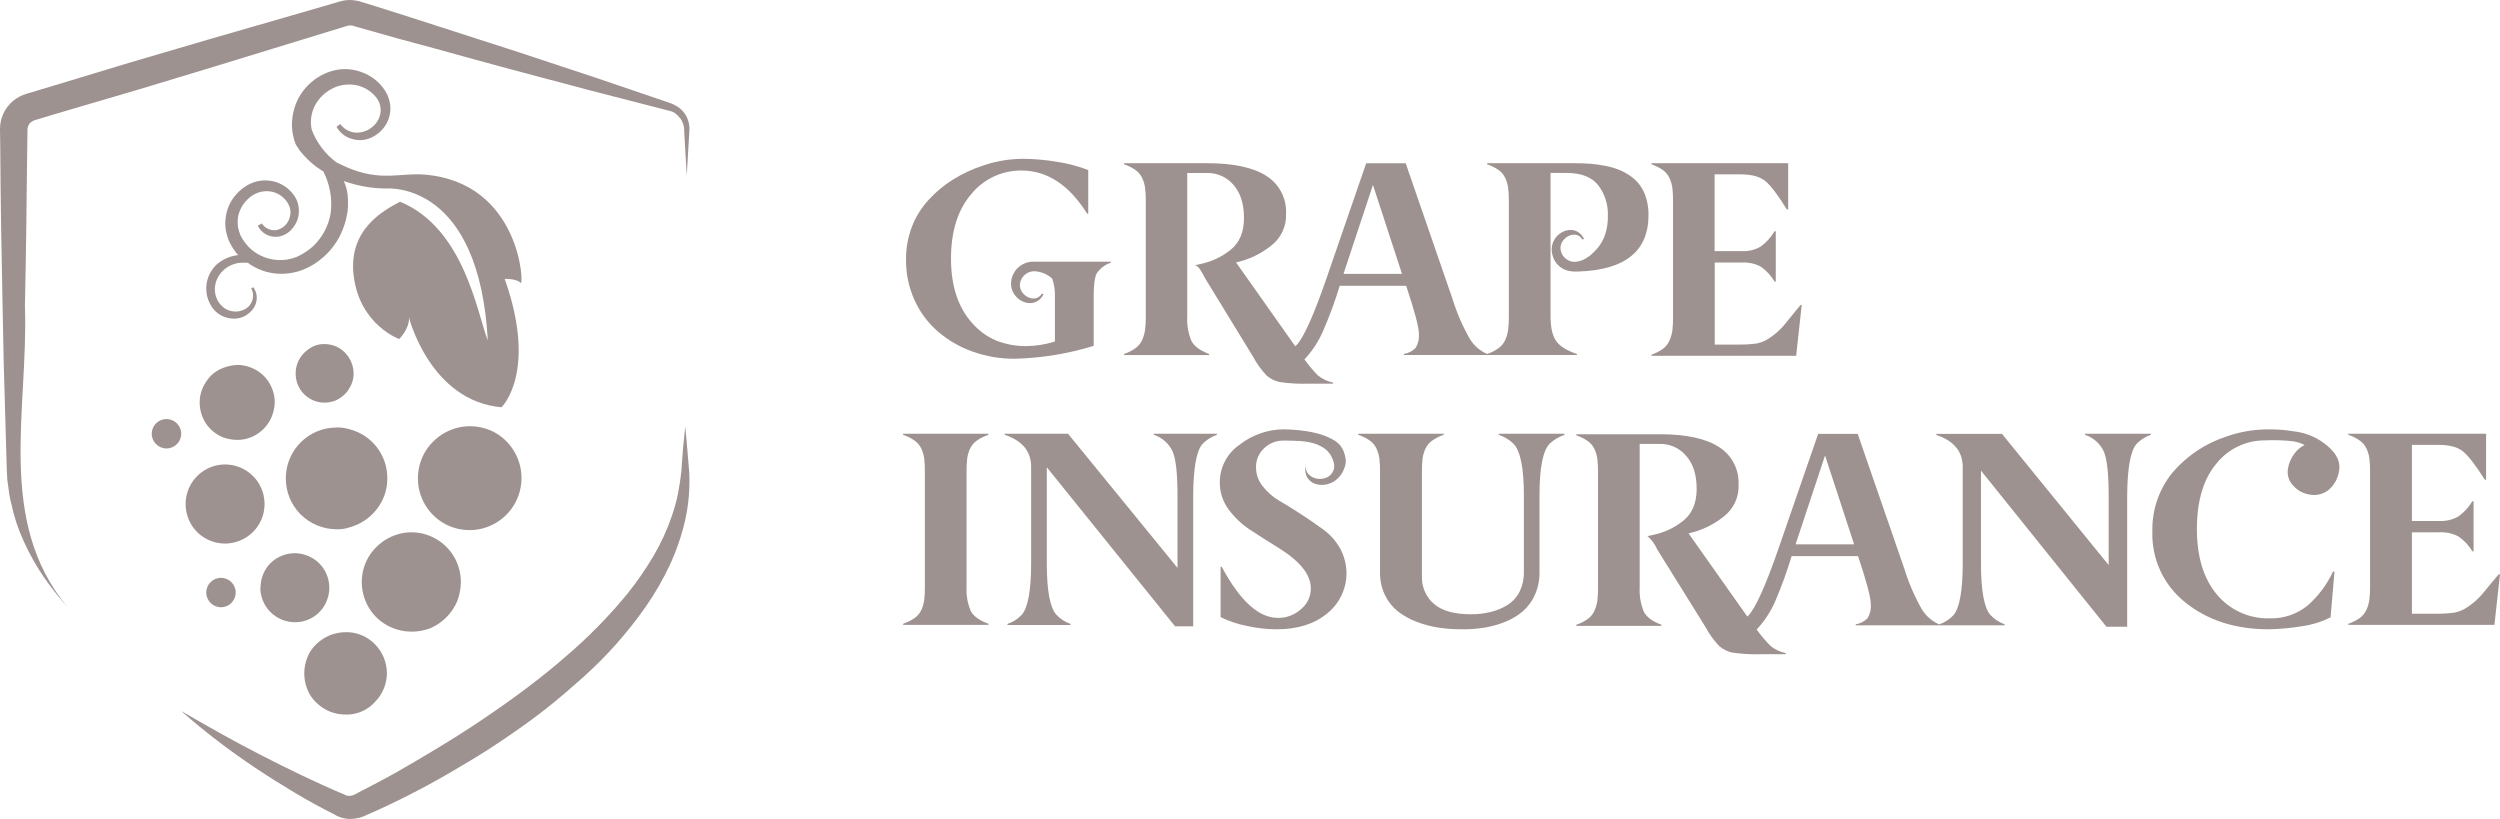 <svg width="232" height="76" viewBox="0 0 232 76" fill="none" xmlns="http://www.w3.org/2000/svg">
<path d="M32.291 18.549V19.135C32.291 19.384 32.264 19.632 32.21 19.875C32.156 20.203 32.075 20.526 31.968 20.842C31.615 21.982 30.957 23.008 30.065 23.811C29.5 24.328 28.845 24.741 28.132 25.028C27.398 25.311 26.612 25.439 25.825 25.402C24.806 25.348 23.826 24.997 23.008 24.394C22.741 24.365 22.471 24.365 22.203 24.394C21.639 24.469 21.112 24.72 20.701 25.109C20.296 25.49 20.035 25.995 19.961 26.542C19.881 27.092 20.015 27.651 20.336 28.107C20.499 28.326 20.7 28.515 20.929 28.665C21.159 28.795 21.415 28.876 21.679 28.903C21.952 28.935 22.229 28.899 22.484 28.797C22.75 28.719 22.984 28.561 23.155 28.346C23.337 28.126 23.45 27.857 23.478 27.574C23.507 27.291 23.45 27.006 23.315 26.755L23.504 26.648C23.715 26.934 23.829 27.278 23.83 27.631C23.829 27.992 23.715 28.344 23.504 28.639C23.286 28.937 23.002 29.182 22.673 29.354C22.339 29.517 21.968 29.59 21.597 29.567C21.22 29.552 20.852 29.451 20.522 29.272C20.191 29.092 19.908 28.839 19.694 28.533C19.273 27.93 19.082 27.2 19.155 26.471C19.229 25.743 19.561 25.064 20.095 24.555C20.64 24.073 21.323 23.767 22.05 23.679H22.105C21.999 23.562 21.9 23.438 21.809 23.309C21.578 22.994 21.38 22.656 21.219 22.301C21.083 21.931 20.985 21.549 20.926 21.16C20.888 20.763 20.905 20.362 20.978 19.969C21.047 19.581 21.174 19.206 21.353 18.854C21.721 18.16 22.279 17.582 22.963 17.186C23.663 16.778 24.492 16.644 25.287 16.811C26.082 16.978 26.784 17.433 27.255 18.088C27.5 18.414 27.657 18.796 27.712 19.199C27.771 19.6 27.735 20.01 27.604 20.394C27.465 20.773 27.242 21.117 26.952 21.402C26.657 21.688 26.283 21.881 25.877 21.956C25.482 22.017 25.078 21.952 24.723 21.772C24.373 21.59 24.093 21.303 23.921 20.951L24.296 20.738C24.453 20.977 24.68 21.162 24.948 21.267C25.212 21.377 25.506 21.397 25.782 21.322C26.046 21.238 26.285 21.092 26.48 20.896C26.673 20.696 26.811 20.45 26.881 20.181C27.255 19.093 26.229 17.927 25.111 17.769C24.552 17.686 23.982 17.799 23.5 18.091C23.002 18.398 22.602 18.84 22.347 19.363C22.217 19.622 22.127 19.899 22.079 20.185C22.05 20.466 22.05 20.75 22.079 21.032C22.13 21.313 22.211 21.588 22.321 21.853C22.449 22.106 22.602 22.346 22.777 22.571C23.132 23.038 23.59 23.418 24.117 23.682C24.642 23.95 25.218 24.104 25.808 24.133C26.395 24.159 26.981 24.06 27.526 23.843C28.072 23.596 28.579 23.271 29.029 22.877C29.917 22.045 30.502 20.945 30.691 19.75C30.849 18.433 30.612 17.099 30.009 15.914C29.147 15.395 28.392 14.719 27.783 13.924L27.457 13.421C27.348 13.174 27.267 12.916 27.216 12.651C27.083 12.087 27.055 11.503 27.135 10.928C27.252 9.911 27.673 8.951 28.344 8.171C29.012 7.395 29.9 6.835 30.893 6.561C31.77 6.326 32.7 6.372 33.549 6.693C34.463 7.01 35.24 7.628 35.749 8.442C36.044 8.904 36.211 9.435 36.232 9.981C36.245 10.499 36.12 11.011 35.871 11.466C35.622 11.922 35.256 12.305 34.811 12.577C34.434 12.824 34 12.97 33.549 13.002C33.099 13.019 32.652 12.929 32.245 12.738C31.815 12.526 31.46 12.189 31.229 11.772L31.577 11.508C31.787 11.8 32.075 12.03 32.408 12.171C32.747 12.312 33.121 12.35 33.481 12.278C33.838 12.221 34.175 12.075 34.459 11.853C34.746 11.647 34.976 11.373 35.13 11.057C35.286 10.745 35.351 10.396 35.319 10.049C35.288 9.698 35.159 9.364 34.944 9.083C34.516 8.525 33.911 8.123 33.227 7.943C32.559 7.779 31.858 7.816 31.212 8.049C30.572 8.296 30.009 8.707 29.583 9.241C29.16 9.775 28.908 10.422 28.859 11.099C28.834 11.423 28.862 11.749 28.94 12.065C29.402 13.27 30.203 14.319 31.248 15.089L32.157 15.511C35.326 16.89 37.177 16.017 39.377 16.201C48.337 16.919 48.66 26.648 48.311 26.249C47.962 25.85 46.834 25.879 46.834 25.879C49.921 34.575 46.541 37.795 46.541 37.795C39.912 37.212 37.953 29.47 37.953 29.47C38.008 30.529 37.043 31.46 37.043 31.46C37.043 31.46 33.419 30.172 32.829 25.663C32.239 21.154 35.834 19.431 37.122 18.716C43.106 21.183 44.292 29.135 45.27 31.599C44.465 17.07 36.362 17.466 35.818 17.492C34.599 17.486 33.389 17.289 32.233 16.909C32.125 16.883 32.017 16.832 31.907 16.803C32.157 17.352 32.288 17.946 32.291 18.549Z" fill="#9D9290"/>
<path d="M6.276 56.352C5.463 55.44 4.707 54.48 4.015 53.475C3.321 52.45 2.716 51.368 2.206 50.241C1.682 49.103 1.29 47.911 1.037 46.687L0.93 46.239L0.849 45.766C0.798 45.447 0.772 45.127 0.717 44.807C0.662 44.488 0.665 44.168 0.64 43.849L0.61 42.928L0.401 35.641C0.32 33.222 0.294 30.773 0.239 28.354C0.132 23.486 0.055 18.619 0.026 13.78L0 11.935C0.003 11.45 0.112 10.97 0.318 10.529C0.524 10.088 0.823 9.696 1.195 9.379C1.573 9.064 2.013 8.831 2.487 8.695L5.12 7.905L12.164 5.773L19.238 3.696L26.296 1.66L29.832 0.634L31.641 0.107C32.101 -0.015 32.582 -0.033 33.049 0.056L33.395 0.132L33.634 0.212L34.086 0.343L37.597 1.449L41.105 2.58C43.447 3.344 45.785 4.079 48.124 4.843L55.117 7.157C57.43 7.947 59.771 8.736 62.084 9.526L62.297 9.606C62.382 9.628 62.462 9.664 62.536 9.711C62.696 9.782 62.848 9.87 62.989 9.973C63.272 10.185 63.508 10.454 63.68 10.762C63.842 11.059 63.94 11.386 63.971 11.721C63.985 11.879 63.985 12.037 63.971 12.194L63.944 12.642C63.864 13.85 63.812 15.061 63.731 16.298C63.654 15.087 63.599 13.879 63.518 12.642L63.492 12.194C63.497 12.053 63.489 11.912 63.466 11.773C63.415 11.512 63.315 11.262 63.173 11.037C63.015 10.828 62.828 10.642 62.617 10.485C62.513 10.411 62.395 10.357 62.272 10.325C62.216 10.299 62.136 10.299 62.084 10.274L61.871 10.219C59.477 9.615 57.113 8.982 54.72 8.378L47.594 6.483C45.227 5.844 42.859 5.205 40.488 4.537L36.935 3.578L33.398 2.577L32.946 2.446L32.84 2.421L32.788 2.392H32.759C32.733 2.392 32.681 2.366 32.655 2.366C32.521 2.349 32.385 2.358 32.255 2.392L30.527 2.919L19.971 6.154L12.927 8.286L5.853 10.366L3.22 11.152C3.097 11.199 2.981 11.261 2.875 11.338C2.776 11.418 2.696 11.518 2.64 11.632C2.585 11.746 2.554 11.87 2.552 11.996L2.526 13.812C2.474 18.679 2.419 23.547 2.313 28.386C2.658 37.965 -0.397 48.355 6.276 56.352Z" fill="#9D9290"/>
<path d="M16.815 65.986C19.298 67.416 21.758 68.817 24.296 70.111C26.833 71.406 29.373 72.649 31.962 73.735L32.068 73.787L32.123 73.815C32.163 73.836 32.209 73.845 32.254 73.841C32.34 73.867 32.432 73.867 32.518 73.841C32.608 73.837 32.697 73.819 32.781 73.787C32.894 73.747 33.002 73.694 33.102 73.629C33.713 73.307 34.345 72.987 34.981 72.649C36.224 72.006 37.438 71.303 38.656 70.586C41.087 69.16 43.473 67.695 45.792 66.067C46.957 65.274 48.094 64.454 49.203 63.606C50.314 62.761 51.4 61.887 52.456 60.962C54.572 59.168 56.518 57.185 58.273 55.038C59.135 53.956 59.92 52.816 60.624 51.626C61.325 50.447 61.901 49.198 62.343 47.899C62.566 47.249 62.752 46.586 62.898 45.914C63.031 45.226 63.138 44.539 63.219 43.852L63.377 41.709C63.457 40.995 63.511 40.282 63.589 39.569C63.72 40.995 63.855 42.425 63.961 43.852C64.034 45.325 63.908 46.803 63.589 48.243C63.259 49.688 62.779 51.094 62.156 52.438C61.525 53.785 60.78 55.074 59.93 56.294C58.25 58.696 56.298 60.896 54.114 62.851C53.031 63.814 51.92 64.778 50.783 65.681C49.646 66.584 48.458 67.429 47.266 68.251C46.075 69.074 44.861 69.857 43.618 70.603C42.375 71.348 41.135 72.084 39.866 72.771C38.598 73.459 37.297 74.12 36.012 74.728C35.35 75.049 34.689 75.338 34.027 75.627L33.738 75.762C33.607 75.813 33.472 75.839 33.34 75.894C33.08 75.955 32.814 75.99 32.547 76C32.279 76.002 32.011 75.966 31.753 75.894C31.626 75.864 31.502 75.82 31.384 75.762C31.333 75.733 31.252 75.707 31.201 75.682L31.121 75.627C29.836 74.985 28.551 74.281 27.311 73.539C26.072 72.797 24.855 72.032 23.666 71.239C21.27 69.64 18.981 67.886 16.815 65.986Z" fill="#9D9290"/>
<path d="M20.507 56.352C21.262 56.352 21.874 55.741 21.874 54.987C21.874 54.234 21.262 53.623 20.507 53.623C19.752 53.623 19.14 54.234 19.14 54.987C19.14 55.741 19.752 56.352 20.507 56.352Z" fill="#9D9290"/>
<path d="M15.448 41.616C16.203 41.616 16.816 41.005 16.816 40.251C16.816 39.498 16.203 38.887 15.448 38.887C14.693 38.887 14.081 39.498 14.081 40.251C14.081 41.005 14.693 41.616 15.448 41.616Z" fill="#9D9290"/>
<path d="M30.087 31.929C30.48 31.925 30.868 32.006 31.226 32.167C31.585 32.333 31.902 32.577 32.153 32.883C32.242 32.983 32.321 33.091 32.391 33.205C32.662 33.633 32.809 34.129 32.816 34.636C32.823 35.146 32.675 35.647 32.391 36.07C32.331 36.184 32.26 36.292 32.179 36.392C31.883 36.737 31.512 37.01 31.095 37.189C30.671 37.346 30.217 37.4 29.769 37.347C29.319 37.286 28.891 37.113 28.524 36.844C28.158 36.576 27.867 36.218 27.678 35.806C27.493 35.39 27.411 34.936 27.44 34.481C27.468 34.023 27.613 33.578 27.861 33.192C28.115 32.813 28.45 32.496 28.843 32.264C29.218 32.037 29.649 31.921 30.087 31.929ZM31.226 39.664C31.551 39.66 31.875 39.696 32.191 39.77L32.404 39.825C33.42 40.077 34.322 40.664 34.964 41.492C35.606 42.32 35.951 43.34 35.943 44.389C35.952 45.444 35.596 46.468 34.936 47.29C34.284 48.114 33.379 48.701 32.362 48.959L32.201 49.014C31.885 49.088 31.561 49.124 31.236 49.12C29.988 49.11 28.792 48.616 27.9 47.741C27.462 47.302 27.115 46.781 26.879 46.208C26.642 45.634 26.521 45.019 26.523 44.399C26.521 43.778 26.641 43.163 26.877 42.589C27.113 42.015 27.46 41.493 27.898 41.054C28.337 40.615 28.857 40.267 29.43 40.03C30.003 39.793 30.616 39.672 31.236 39.674L31.226 39.664ZM22.009 33.862C22.695 33.867 23.365 34.07 23.94 34.446C24.519 34.821 24.969 35.367 25.227 36.009C25.5 36.645 25.565 37.351 25.413 38.027C25.276 38.7 24.944 39.318 24.459 39.804C23.974 40.29 23.357 40.623 22.685 40.76C22.009 40.883 21.312 40.819 20.671 40.573C20.038 40.311 19.495 39.868 19.111 39.3C18.737 38.724 18.535 38.053 18.528 37.366C18.523 36.911 18.613 36.459 18.792 36.041C18.974 35.622 19.224 35.236 19.532 34.9C19.856 34.576 20.244 34.322 20.671 34.156C21.098 33.984 21.55 33.886 22.009 33.866V33.862ZM20.899 50.442C20.174 50.446 19.465 50.233 18.86 49.833C18.252 49.437 17.78 48.863 17.509 48.189C17.229 47.517 17.154 46.777 17.295 46.063C17.436 45.349 17.785 44.693 18.299 44.178C18.812 43.664 19.468 43.313 20.18 43.172C20.893 43.032 21.632 43.106 22.302 43.387C22.97 43.666 23.541 44.137 23.943 44.74C24.339 45.347 24.55 46.056 24.551 46.781C24.55 47.264 24.454 47.743 24.268 48.189C24.082 48.636 23.809 49.041 23.467 49.382C22.778 50.052 21.859 50.432 20.899 50.445V50.442ZM24.181 54.529C24.177 53.9 24.357 53.284 24.699 52.756C25.044 52.229 25.543 51.82 26.127 51.586C26.714 51.34 27.36 51.276 27.983 51.403C28.603 51.531 29.172 51.834 29.624 52.276C30.072 52.726 30.376 53.3 30.499 53.923C30.623 54.547 30.558 55.193 30.313 55.779C30.075 56.364 29.668 56.864 29.143 57.213C28.619 57.563 28.002 57.748 27.372 57.742C26.519 57.742 25.701 57.403 25.097 56.798C24.494 56.194 24.155 55.374 24.155 54.519L24.181 54.529ZM32.311 66.309H32.127C31.619 66.321 31.113 66.23 30.64 66.044C30.167 65.856 29.737 65.576 29.373 65.22C29 64.875 28.709 64.45 28.524 63.976C28.138 63.023 28.138 61.957 28.524 61.004C28.708 60.529 28.999 60.102 29.373 59.757C29.746 59.403 30.183 59.123 30.66 58.931C31.134 58.753 31.637 58.663 32.143 58.667H32.327C33.298 58.717 34.212 59.146 34.871 59.863C35.529 60.568 35.898 61.496 35.904 62.461C35.903 63.428 35.534 64.358 34.871 65.062C34.553 65.435 34.161 65.739 33.721 65.954C33.28 66.169 32.8 66.291 32.311 66.312V66.309ZM38.191 58.616C37.277 58.614 36.383 58.346 35.618 57.846C34.855 57.344 34.264 56.623 33.922 55.776C33.574 54.938 33.482 54.015 33.659 53.124C33.833 52.225 34.276 51.401 34.929 50.761C35.576 50.117 36.395 49.674 37.288 49.488C38.176 49.307 39.099 49.399 39.935 49.752C40.777 50.101 41.496 50.692 42.001 51.45C42.505 52.215 42.773 53.113 42.77 54.029C42.76 54.637 42.644 55.238 42.425 55.805C41.943 56.925 41.052 57.817 39.935 58.3C39.378 58.51 38.787 58.618 38.191 58.619V58.616ZM43.593 49.194C42.881 49.198 42.177 49.042 41.533 48.739C40.889 48.435 40.32 47.992 39.869 47.44C39.417 46.889 39.094 46.243 38.923 45.551C38.752 44.859 38.737 44.137 38.88 43.438C39.059 42.5 39.52 41.64 40.202 40.973C40.877 40.299 41.734 39.838 42.666 39.645C43.599 39.465 44.564 39.557 45.446 39.909C46.324 40.271 47.072 40.892 47.592 41.688C48.073 42.415 48.349 43.259 48.39 44.13C48.432 45.001 48.237 45.867 47.827 46.636C47.417 47.406 46.808 48.05 46.062 48.5C45.317 48.951 44.464 49.191 43.593 49.194Z" fill="#9D9290"/>
<path d="M91.734 57.889C90.883 57.58 90.333 57.182 90.083 56.696C89.791 55.997 89.659 55.242 89.697 54.486V43.743C89.691 43.339 89.712 42.935 89.758 42.534C89.802 42.222 89.892 41.919 90.025 41.633C90.161 41.337 90.373 41.081 90.64 40.892C90.971 40.66 91.334 40.478 91.719 40.351V40.251H83.805V40.351C84.189 40.478 84.552 40.66 84.883 40.892C85.15 41.081 85.362 41.337 85.498 41.633C85.631 41.919 85.721 42.222 85.765 42.534C85.812 42.935 85.832 43.339 85.827 43.743V54.486C85.832 54.892 85.812 55.299 85.765 55.702C85.722 56.016 85.632 56.321 85.498 56.608C85.361 56.903 85.149 57.159 84.883 57.349C84.551 57.578 84.188 57.76 83.805 57.889V57.989H91.734V57.889Z" fill="#9D9290"/>
<path d="M109.049 58.126H110.728V45.966C110.743 43.438 111.029 41.851 111.585 41.203C111.958 40.819 112.417 40.527 112.924 40.351V40.251H107.076V40.351C107.462 40.478 107.817 40.683 108.12 40.953C108.422 41.223 108.664 41.553 108.832 41.921C109.126 42.631 109.272 43.982 109.272 45.966V52.699L99.113 40.251H93.238V40.351C94.874 40.896 95.692 41.884 95.689 43.314V52.234C95.689 54.793 95.398 56.4 94.816 57.055C94.454 57.443 93.998 57.733 93.493 57.899V57.999H99.34V57.899C98.838 57.727 98.387 57.433 98.028 57.043C97.436 56.383 97.141 54.78 97.144 52.234V43.364L109.049 58.126Z" fill="#9D9290"/>
<path d="M120.714 56.548C120.131 57.067 119.373 57.35 118.59 57.341C116.81 57.341 115.071 55.76 113.376 52.598H113.272V57.268C114.039 57.645 114.854 57.919 115.694 58.083C116.611 58.291 117.549 58.397 118.489 58.399C120.417 58.399 121.977 57.908 123.168 56.925C124.043 56.22 124.642 55.234 124.862 54.137C125.082 53.04 124.909 51.901 124.373 50.917C123.982 50.206 123.435 49.592 122.772 49.12C121.471 48.172 120.121 47.29 118.729 46.478C118.13 46.129 117.604 45.669 117.179 45.124C116.777 44.626 116.558 44.007 116.559 43.37C116.551 43.039 116.613 42.71 116.742 42.406C116.871 42.1 117.063 41.826 117.307 41.6C117.547 41.368 117.831 41.186 118.142 41.063C118.453 40.941 118.786 40.882 119.121 40.888C120.845 40.909 124.135 40.729 123.861 44.208L124.066 44.072L124.408 41.411C123.451 40.183 120.85 39.87 119.183 39.842C117.684 39.84 116.228 40.338 115.051 41.258C114.473 41.651 114.002 42.179 113.679 42.795C113.356 43.412 113.191 44.098 113.198 44.793C113.197 45.698 113.491 46.579 114.035 47.305C114.63 48.098 115.369 48.774 116.214 49.297C116.85 49.717 117.671 50.24 118.675 50.859C120.655 52.093 121.644 53.335 121.644 54.587C121.648 54.962 121.566 55.334 121.406 55.673C121.244 56.013 121.008 56.312 120.714 56.548Z" fill="#9D9290"/>
<path d="M128.529 55.233C128.811 55.821 129.222 56.338 129.733 56.746C130.267 57.153 130.858 57.48 131.488 57.714C132.143 57.965 132.824 58.144 133.518 58.248C134.213 58.349 134.914 58.398 135.617 58.397C136.314 58.407 137.01 58.36 137.699 58.255C138.372 58.148 139.029 57.967 139.66 57.714C140.26 57.48 140.818 57.15 141.311 56.738C141.795 56.315 142.181 55.79 142.438 55.202C142.732 54.542 142.878 53.827 142.866 53.105V45.97C142.866 43.409 143.181 41.809 143.812 41.169C144.208 40.805 144.677 40.526 145.188 40.351V40.251H139.088V40.351C139.601 40.523 140.067 40.806 140.454 41.181C141.095 41.841 141.415 43.438 141.415 45.97V53.044C141.431 53.679 141.3 54.311 141.029 54.887C140.778 55.391 140.395 55.818 139.922 56.124C139.44 56.429 138.91 56.653 138.355 56.788C137.74 56.938 137.11 57.01 136.477 57.003C134.954 57.003 133.821 56.684 133.078 56.047C132.709 55.731 132.417 55.337 132.223 54.894C132.028 54.45 131.937 53.969 131.955 53.486V43.746C131.951 43.342 131.972 42.938 132.017 42.536C132.061 42.224 132.15 41.92 132.283 41.634C132.419 41.338 132.63 41.082 132.897 40.893C133.228 40.66 133.592 40.477 133.977 40.351V40.251H126.049V40.351C126.433 40.478 126.798 40.661 127.129 40.893C127.394 41.082 127.604 41.338 127.738 41.634C127.872 41.92 127.961 42.224 128.005 42.536C128.051 42.938 128.072 43.342 128.066 43.746V53.121C128.054 53.851 128.212 54.574 128.529 55.233Z" fill="#9D9290"/>
<path d="M193.491 40.251V40.351C193.877 40.478 194.232 40.684 194.533 40.955C194.835 41.225 195.077 41.556 195.245 41.924C195.538 42.636 195.684 43.99 195.684 45.978V52.439L185.785 40.263H179.691V40.363C181.324 40.909 182.139 41.899 182.139 43.332V52.27C182.139 54.834 181.849 56.444 181.268 57.101C180.907 57.485 180.456 57.774 179.954 57.943C179.295 57.653 178.739 57.172 178.359 56.562C177.68 55.374 177.135 54.115 176.733 52.809L172.394 40.263H168.724L165.002 51.032C163.833 54.388 162.917 56.418 162.255 57.124L162.151 57.216L156.698 49.497C157.893 49.235 159.01 48.701 159.963 47.936C160.408 47.595 160.766 47.151 161.006 46.643C161.246 46.135 161.36 45.578 161.338 45.017C161.379 44.318 161.231 43.621 160.91 42.999C160.59 42.377 160.107 41.851 159.516 41.478C158.293 40.69 156.455 40.297 154.012 40.297H146.282V40.398C146.665 40.525 147.026 40.706 147.356 40.936C147.622 41.129 147.832 41.386 147.97 41.682C148.103 41.969 148.192 42.273 148.235 42.586C148.282 42.987 148.302 43.39 148.297 43.794V54.52C148.302 54.927 148.282 55.334 148.235 55.739C148.192 56.058 148.101 56.368 147.97 56.662C147.836 56.968 147.626 57.233 147.356 57.431C147.028 57.667 146.666 57.851 146.282 57.977V58.081H154.185V57.977C153.346 57.67 152.798 57.262 152.547 56.766C152.255 56.054 152.124 55.288 152.162 54.52V41.194H154.043C154.502 41.187 154.958 41.282 155.376 41.471C155.794 41.661 156.165 41.94 156.463 42.29C157.123 43.028 157.453 44.054 157.45 45.366C157.45 46.686 157.029 47.674 156.189 48.34C155.435 48.94 154.558 49.367 153.619 49.59L152.886 49.747C153.272 50.088 153.577 50.508 153.785 50.978L158.282 58.208C158.626 58.85 159.053 59.443 159.558 59.97C159.907 60.269 160.328 60.474 160.779 60.562C161.639 60.687 162.508 60.737 163.376 60.712H165.724V60.612C165.211 60.51 164.731 60.285 164.324 59.958C163.847 59.482 163.41 58.967 163.018 58.42C163.743 57.646 164.328 56.754 164.747 55.781C165.33 54.421 165.836 53.029 166.262 51.612H172.428C173.217 53.956 173.611 55.449 173.611 56.093C173.646 56.532 173.545 56.971 173.322 57.351C173.031 57.666 172.639 57.872 172.212 57.931V58.031H186.027V57.931C185.526 57.757 185.077 57.462 184.717 57.074C184.126 56.412 183.832 54.806 183.835 52.255V43.674L195.476 58.162H197.402V45.978C197.422 43.445 197.707 41.854 198.262 41.205C198.634 40.819 199.092 40.527 199.599 40.351V40.251H193.491ZM166.629 50.516L169.364 42.27L172.062 50.516H166.629Z" fill="#9D9290"/>
<path d="M231.869 53.303C231.118 54.215 230.585 54.837 230.276 55.22C229.924 55.616 229.524 55.968 229.086 56.267C228.7 56.556 228.254 56.755 227.783 56.85C227.203 56.927 226.619 56.962 226.034 56.954H223.826V49.398H226.37C226.986 49.364 227.597 49.497 228.142 49.782C228.669 50.143 229.109 50.614 229.433 51.163H229.549V46.526H229.425C229.095 47.079 228.654 47.559 228.126 47.933C227.59 48.233 226.979 48.377 226.364 48.348H223.826V41.283H226.271C227.301 41.283 228.064 41.484 228.559 41.885C229.054 42.287 229.734 43.165 230.596 44.52H230.708V40.251H217.919V40.351C218.303 40.477 218.668 40.659 218.998 40.892C219.264 41.081 219.476 41.336 219.613 41.632C219.745 41.918 219.836 42.221 219.879 42.533C219.926 42.934 219.946 43.338 219.941 43.741V54.434C219.946 54.84 219.926 55.246 219.879 55.65C219.834 55.968 219.744 56.28 219.613 56.574C219.477 56.878 219.266 57.142 218.998 57.341C218.668 57.576 218.304 57.761 217.919 57.889V57.989H231.482L232 53.306L231.869 53.303Z" fill="#9D9290"/>
<path d="M216.027 41.414C215.209 40.699 214.204 40.231 213.131 40.065C212.993 40.042 212.851 40.023 212.712 40.007C211.915 39.881 211.105 39.827 210.297 39.846C209.068 39.867 207.85 40.082 206.688 40.484C204.717 41.109 202.96 42.273 201.616 43.845C200.354 45.388 199.688 47.334 199.74 49.328C199.699 50.595 199.959 51.854 200.496 53.002C201.034 54.15 201.835 55.154 202.835 55.934C204.886 57.574 207.45 58.396 210.524 58.399C211.571 58.38 212.614 58.284 213.647 58.11C214.561 57.981 215.45 57.704 216.276 57.291L216.641 53.038H216.503C215.941 54.262 215.12 55.35 214.101 56.23C213.118 57.009 211.893 57.417 210.64 57.383C209.712 57.41 208.791 57.227 207.943 56.849C207.095 56.47 206.345 55.905 205.746 55.196C204.498 53.719 203.873 51.683 203.873 49.09C203.873 46.495 204.468 44.483 205.657 43.053C206.197 42.363 206.889 41.807 207.678 41.429C208.468 41.05 209.333 40.858 210.21 40.868C211.096 40.823 211.984 40.854 212.866 40.961C213.213 41.023 213.548 41.137 213.861 41.299C213.499 41.478 213.183 41.742 212.943 42.068C212.624 42.48 212.411 42.965 212.323 43.479C212.274 43.761 212.29 44.051 212.373 44.325C212.456 44.599 212.602 44.849 212.8 45.056C213.197 45.51 213.742 45.808 214.338 45.898C214.658 45.96 214.989 45.948 215.304 45.864C215.619 45.779 215.911 45.624 216.157 45.41C216.658 44.954 216.982 44.336 217.071 43.664C217.203 42.872 216.854 42.122 216.027 41.414Z" fill="#9D9290"/>
<path d="M87.068 30.792C88.011 31.596 89.096 32.22 90.267 32.631C91.515 33.077 92.833 33.301 94.159 33.292C96.648 33.232 99.116 32.829 101.493 32.096V27.48C101.493 26.436 101.586 25.735 101.772 25.376C102.083 24.907 102.544 24.557 103.081 24.384V24.28H95.921C95.467 24.272 95.024 24.413 94.66 24.682C94.296 24.95 94.031 25.331 93.907 25.765C93.33 27.734 95.94 29.073 96.846 27.303L96.695 27.242C96.022 28.361 94.244 27.242 94.724 26.049C94.82 25.784 94.999 25.556 95.234 25.398C95.47 25.24 95.75 25.161 96.033 25.172C96.631 25.212 97.198 25.448 97.644 25.845C97.828 26.38 97.914 26.942 97.896 27.507V31.688C97.053 31.961 96.173 32.105 95.286 32.115C94.315 32.133 93.35 31.959 92.447 31.604C91.576 31.234 90.802 30.668 90.189 29.95C88.899 28.501 88.253 26.516 88.253 23.995C88.253 21.474 88.878 19.482 90.128 18.017C90.694 17.32 91.414 16.759 92.231 16.379C93.048 15.999 93.942 15.81 94.844 15.825C97.207 15.843 99.221 17.177 100.889 19.829H100.99V15.782C100.05 15.42 99.072 15.162 98.074 15.013C97.031 14.838 95.976 14.745 94.918 14.736C93.681 14.746 92.454 14.951 91.282 15.344C90.282 15.668 89.327 16.111 88.435 16.663C87.597 17.186 86.834 17.822 86.17 18.552C85.5 19.282 84.975 20.13 84.621 21.052C84.253 22.023 84.069 23.054 84.079 24.091C84.065 25.393 84.337 26.682 84.876 27.869C85.383 28.991 86.131 29.988 87.068 30.792Z" fill="#9D9290"/>
<path d="M167.199 28.297H167.092C166.348 29.217 165.819 29.843 165.513 30.23C165.163 30.629 164.768 30.983 164.332 31.285C163.951 31.575 163.51 31.776 163.041 31.872C162.467 31.95 161.888 31.985 161.309 31.976H159.129V24.363H161.65C162.259 24.328 162.866 24.462 163.405 24.749C163.926 25.114 164.363 25.589 164.685 26.141H164.793V21.468H164.67C164.344 22.026 163.905 22.51 163.382 22.887C162.851 23.191 162.244 23.336 161.635 23.304H159.114V16.181H161.535C162.542 16.181 163.301 16.386 163.804 16.788C164.306 17.19 164.988 18.087 165.824 19.443H165.942V15.145H153.254V15.246C153.636 15.375 153.997 15.559 154.327 15.791C154.59 15.983 154.798 16.24 154.933 16.537C155.064 16.825 155.153 17.131 155.197 17.445C155.243 17.849 155.264 18.256 155.258 18.662V29.437C155.264 29.846 155.243 30.256 155.197 30.662C155.153 30.984 155.063 31.297 154.933 31.594C154.8 31.9 154.593 32.166 154.327 32.367C153.998 32.603 153.637 32.789 153.254 32.919V33.02H166.685L167.199 28.297Z" fill="#9D9290"/>
<path d="M112.196 32.846C111.357 32.533 110.811 32.127 110.56 31.629C110.265 30.918 110.134 30.15 110.175 29.381V16.054H112.042C112.5 16.047 112.955 16.142 113.373 16.331C113.791 16.52 114.162 16.798 114.459 17.147C115.114 17.886 115.441 18.913 115.441 20.227C115.441 21.543 115.022 22.537 114.182 23.199C113.43 23.8 112.555 24.227 111.618 24.45L110.879 24.619C111.233 24.646 111.503 25.212 111.857 25.866L116.284 33.1C116.626 33.742 117.053 34.335 117.555 34.863C117.904 35.164 118.326 35.368 118.779 35.456C119.638 35.581 120.506 35.631 121.374 35.606H123.718V35.506C123.205 35.403 122.725 35.178 122.317 34.851C121.855 34.388 121.432 33.885 121.054 33.35C121.784 32.573 122.372 31.674 122.79 30.694C123.381 29.333 123.895 27.94 124.33 26.521H130.49C131.278 28.864 131.673 30.359 131.676 31.006C131.71 31.445 131.608 31.885 131.383 32.264C131.092 32.581 130.7 32.786 130.274 32.846V32.946H146.335V32.846C145.389 32.533 144.747 32.131 144.41 31.641C144.065 31.148 143.891 30.397 143.891 29.381V16.05H145.392C146.755 16.05 147.733 16.435 148.326 17.205C148.929 18.005 149.241 18.987 149.212 19.988C149.23 20.643 149.127 21.296 148.907 21.913C148.884 21.974 148.858 22.036 148.826 22.102C148.769 22.233 148.703 22.362 148.631 22.487C148.58 22.571 148.527 22.652 148.468 22.737C148.398 22.846 148.319 22.951 148.234 23.049C148.204 23.085 148.174 23.12 148.141 23.153C147.935 23.379 147.712 23.59 147.476 23.784C147.469 23.786 147.462 23.786 147.456 23.784C147.095 24.076 146.655 24.255 146.193 24.3C145.912 24.314 145.633 24.236 145.398 24.079C145.162 23.922 144.986 23.692 144.892 23.426C144.415 22.248 146.182 21.116 146.848 22.229L147.001 22.167C146.097 20.392 143.507 21.732 144.08 23.707C144.156 24.002 144.301 24.275 144.501 24.505C144.702 24.735 144.953 24.915 145.235 25.031C145.391 25.096 145.553 25.141 145.72 25.166C145.816 25.166 145.92 25.189 146.02 25.197C146.259 25.197 146.475 25.197 146.478 25.197C150.832 25.054 152.981 23.299 152.981 19.953C152.986 19.433 152.917 18.914 152.773 18.414C152.654 17.989 152.466 17.587 152.214 17.224C151.972 16.887 151.673 16.593 151.332 16.354C150.992 16.109 150.623 15.906 150.232 15.75C149.812 15.589 149.38 15.466 148.938 15.384C148.479 15.295 148.016 15.232 147.548 15.195C147.098 15.161 146.609 15.145 146.089 15.145H138.006V15.246C138.388 15.373 138.752 15.556 139.083 15.788C139.347 15.979 139.559 16.235 139.695 16.531C139.827 16.818 139.915 17.123 139.956 17.436C140.004 17.838 140.026 18.243 140.022 18.648V29.381C140.027 29.789 140.006 30.197 139.956 30.601C139.913 30.921 139.825 31.234 139.695 31.529C139.561 31.834 139.349 32.1 139.083 32.299C138.753 32.537 138.39 32.722 138.006 32.85C137.344 32.561 136.786 32.077 136.407 31.464C135.73 30.276 135.186 29.017 134.783 27.71L130.448 15.149H126.783L123.064 25.928C121.899 29.29 120.984 31.323 120.319 32.026L120.2 32.134L114.706 24.354C115.901 24.093 117.018 23.558 117.971 22.791C118.417 22.449 118.775 22.006 119.014 21.497C119.253 20.989 119.367 20.43 119.345 19.869C119.385 19.17 119.238 18.473 118.917 17.85C118.597 17.227 118.116 16.701 117.524 16.327C116.3 15.539 114.466 15.145 112.023 15.145H104.312V15.246C104.695 15.373 105.058 15.556 105.389 15.788C105.655 15.978 105.866 16.234 106.002 16.531C106.133 16.818 106.221 17.123 106.263 17.436C106.311 17.838 106.333 18.243 106.329 18.648V29.381C106.334 29.789 106.312 30.197 106.263 30.601C106.22 30.921 106.132 31.234 106.002 31.529C105.868 31.834 105.657 32.1 105.389 32.299C105.059 32.535 104.696 32.721 104.312 32.85V32.95H112.211L112.196 32.846ZM127.41 17.159L130.105 25.412H124.677L127.41 17.159Z" fill="#9D9290"/>
<path d="M124.813 42.259C124.685 41.759 124.474 41.363 124.009 41.003C123.545 40.643 122.531 40.589 122.531 40.589L122.461 41.36C122.807 41.454 123.138 41.609 123.435 41.819C123.694 42.014 123.442 41.974 123.536 42.283C123.889 42.748 123.883 43.26 123.777 43.564C123.341 44.966 120.964 44.598 121.175 43.121C120.7 45.34 123.794 45.732 124.706 43.572C124.909 43.099 124.942 42.759 124.813 42.259Z" fill="#9D9290"/>
</svg>
